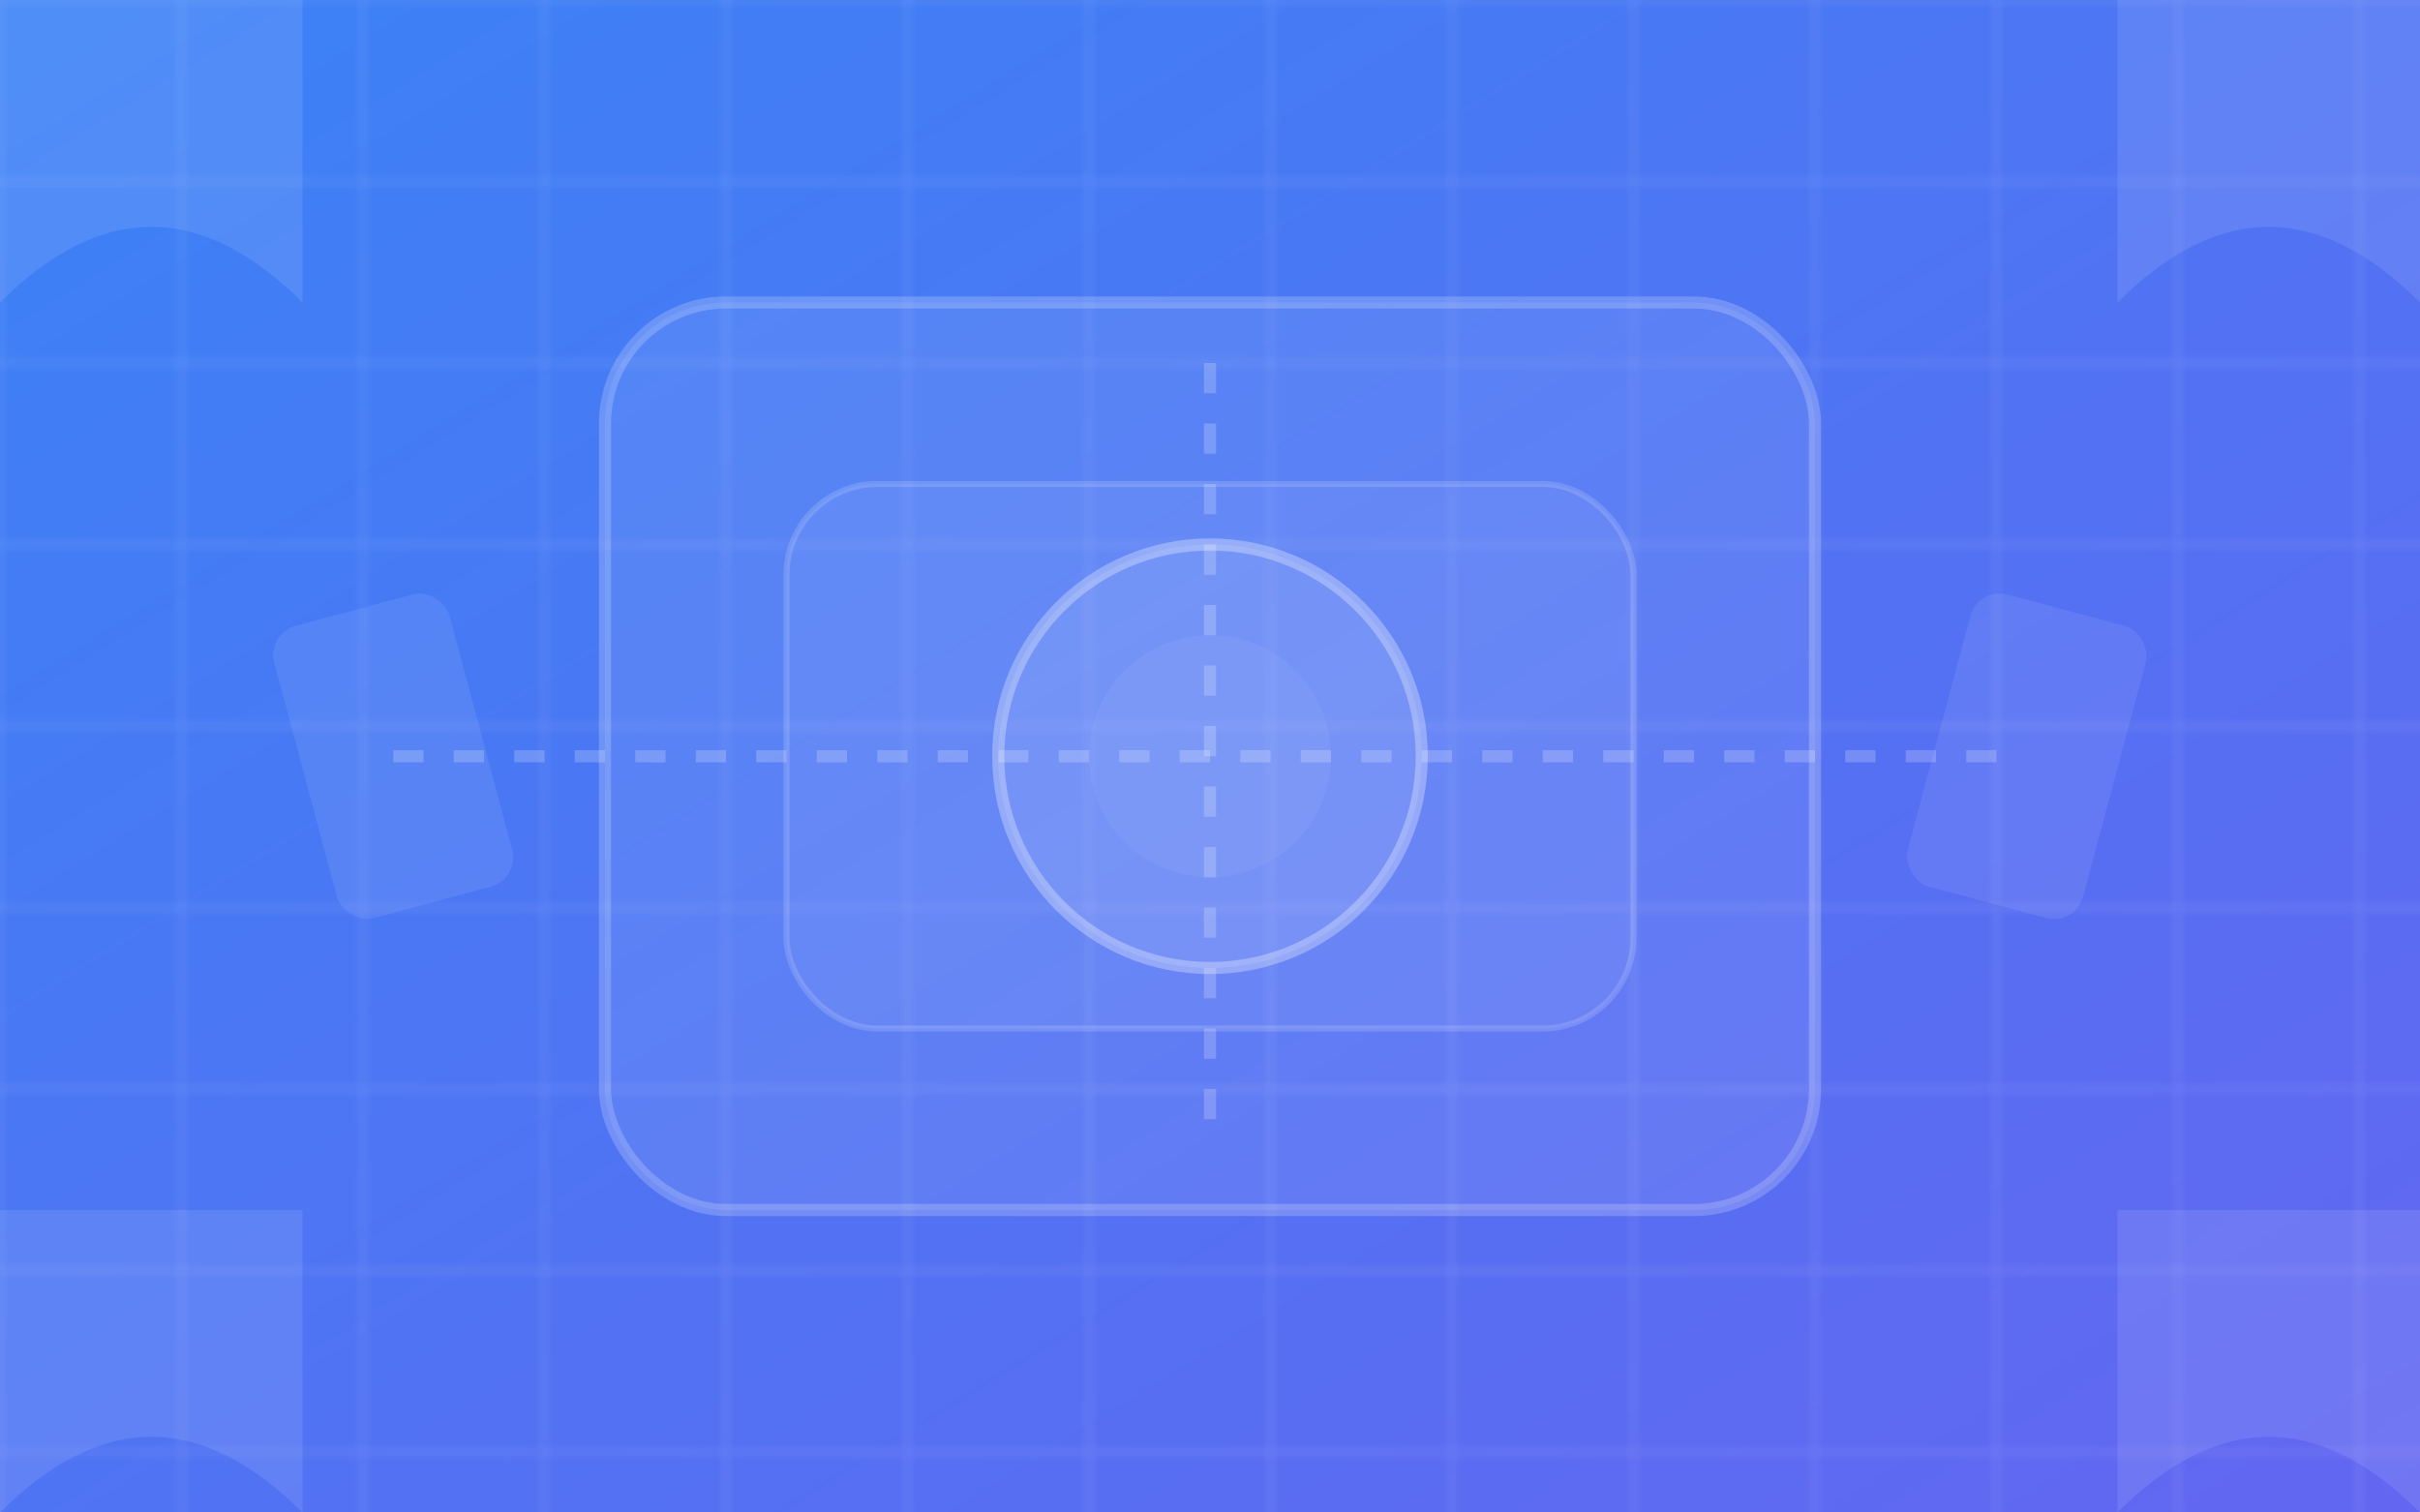 <svg xmlns="http://www.w3.org/2000/svg" viewBox="0 0 400 250">
  <defs>
    <linearGradient id="grad5" x1="0%" y1="0%" x2="100%" y2="100%">
      <stop offset="0%" style="stop-color:#3b82f6;stop-opacity:1" />
      <stop offset="100%" style="stop-color:#6366f1;stop-opacity:1" />
    </linearGradient>
    <pattern id="grid" x="0" y="0" width="30" height="30" patternUnits="userSpaceOnUse">
      <rect width="30" height="30" fill="none" stroke="rgba(255,255,255,0.15)" stroke-width="0.5"/>
    </pattern>
  </defs>
  
  <!-- Background -->
  <rect width="400" height="250" fill="url(#grad5)"/>
  
  <!-- Grid Pattern -->
  <rect width="400" height="250" fill="url(#grid)"/>
  
  <!-- Layered Geometric Composition -->
  <rect x="100" y="50" width="200" height="150" fill="rgba(255,255,255,0.08)" rx="20" stroke="rgba(255,255,255,0.2)" stroke-width="2"/>
  <rect x="130" y="80" width="140" height="90" fill="rgba(255,255,255,0.06)" rx="15" stroke="rgba(255,255,255,0.15)" stroke-width="1"/>
  
  <!-- Central Focus -->
  <circle cx="200" cy="125" r="35" fill="rgba(255,255,255,0.1)" stroke="rgba(255,255,255,0.3)" stroke-width="2"/>
  <circle cx="200" cy="125" r="20" fill="rgba(255,255,255,0.05)"/>
  
  <!-- Dynamic Accents -->
  <rect x="50" y="100" width="30" height="50" fill="rgba(255,255,255,0.08)" rx="5" transform="rotate(-15 65 125)"/>
  <rect x="320" y="100" width="30" height="50" fill="rgba(255,255,255,0.08)" rx="5" transform="rotate(15 335 125)"/>
  
  <!-- Corner Elements -->
  <path d="M0,0 L50,0 L50,50 Q25,25 0,50 Z" fill="rgba(255,255,255,0.1)"/>
  <path d="M350,0 L400,0 L400,50 Q375,25 350,50 Z" fill="rgba(255,255,255,0.1)"/>
  <path d="M0,200 L50,200 L50,250 Q25,225 0,250 Z" fill="rgba(255,255,255,0.1)"/>
  <path d="M350,200 L400,200 L400,250 Q375,225 350,250 Z" fill="rgba(255,255,255,0.1)"/>
  
  <!-- Connecting Lines -->
  <path d="M65,125 L335,125" stroke="rgba(255,255,255,0.2)" stroke-width="2" stroke-dasharray="5,5"/>
  <path d="M200,60 L200,190" stroke="rgba(255,255,255,0.2)" stroke-width="2" stroke-dasharray="5,5"/>
</svg>
